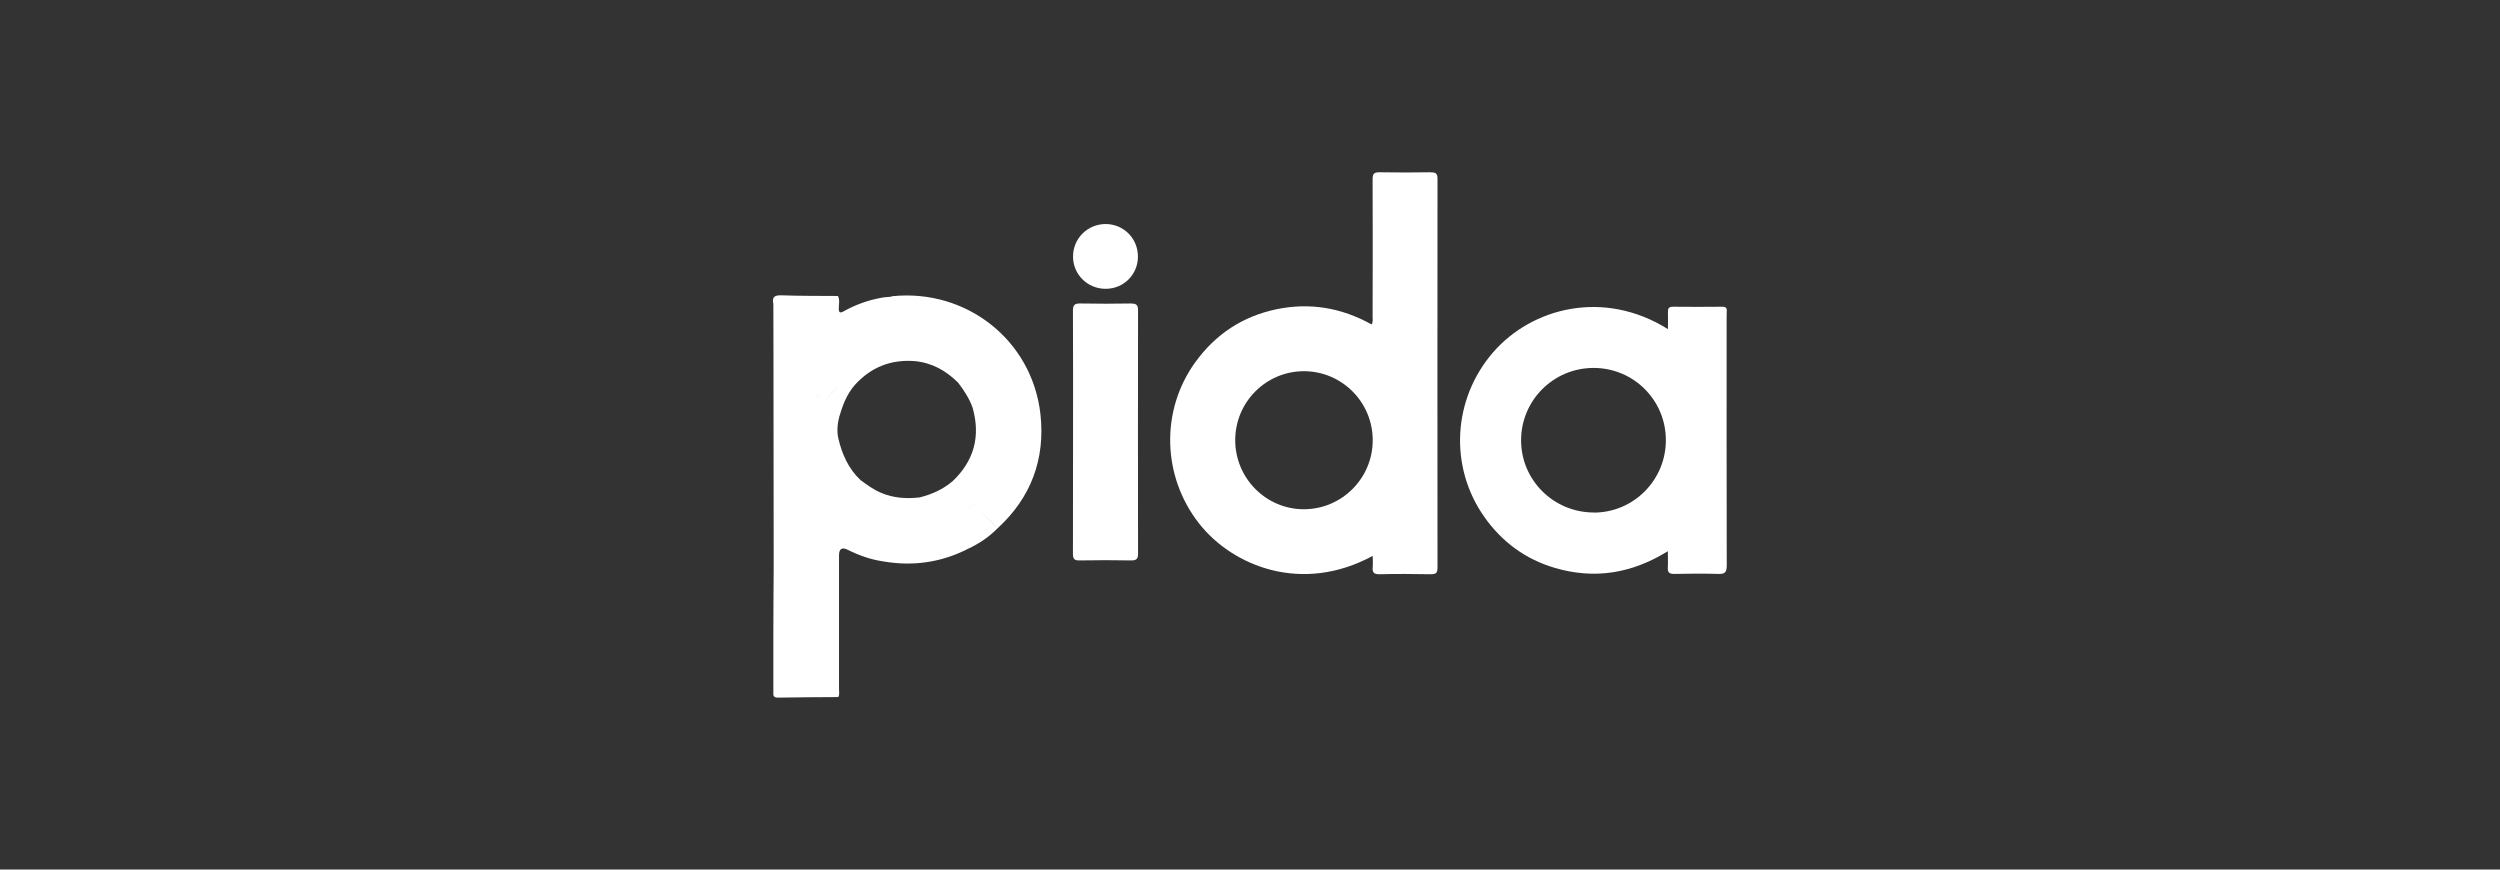 <?xml version="1.0" encoding="UTF-8"?>
<svg id="_圖層_1" data-name="圖層 1" xmlns="http://www.w3.org/2000/svg" viewBox="0 0 230 80">
  <rect x="0" y="0" width="230" height="80" fill="#333333" stroke="none"/>
  <defs>
    <style>
      .cls-1 {
        fill: #fff;
        stroke-width: 0px;
      }
    </style>
  </defs>
  <path class="cls-1" d="m131.61,15.85c-1.57.02-3.13.03-4.7,0-.53-.01-.63.17-.63.66.02,4.2.01,8.41,0,12.61,0,.23.06.46-.09.73-2.75-1.53-5.66-2.04-8.75-1.4-3.12.65-5.61,2.3-7.47,4.87-3.23,4.46-3.05,10.53.36,14.86,3.09,3.92,9.46,6.49,15.96,2.96,0,.4.03.72,0,1.03-.05.49.1.67.63.66,1.57-.04,3.13-.03,4.7,0,.46,0,.63-.09.63-.59-.01-11.93-.01-23.86,0-35.79,0-.51-.18-.6-.63-.59Zm-11.67,31c-3.48,0-6.32-2.88-6.3-6.39.02-3.49,2.84-6.3,6.31-6.31,3.5,0,6.34,2.84,6.34,6.35,0,3.51-2.85,6.35-6.34,6.35Z"/>
  <path class="cls-1" d="m158.86,28.98c0-.11-.01-.22,0-.32.04-.34-.11-.45-.44-.44-1.5.01-3,.02-4.51,0-.39,0-.47.16-.46.5.02.49,0,.97,0,1.56-5.91-3.7-12.51-1.98-16.09,2.14-3.72,4.3-4.06,10.52-.8,15.14,1.63,2.31,3.8,3.9,6.5,4.69,3.64,1.07,7.08.51,10.38-1.54,0,.58.03,1.04,0,1.5-.03.45.13.59.58.59,1.35-.03,2.7-.04,4.05,0,.62.02.79-.14.79-.77-.02-7.68-.01-15.36-.01-23.04Zm-12.23,18.17c-3.69,0-6.69-2.97-6.69-6.64,0-3.68,2.98-6.66,6.67-6.66,3.67,0,6.63,2.94,6.65,6.61.02,3.69-2.95,6.69-6.63,6.7Z"/>
  <path class="cls-1" d="m104.08,27.92c-1.57.03-3.13.03-4.7,0-.55-.01-.67.17-.67.69.02,3.71.01,7.42.01,11.13,0,3.73,0,7.46-.01,11.2,0,.48.12.63.61.62,1.59-.03,3.18-.03,4.76,0,.48,0,.62-.15.62-.62-.01-7.46-.01-14.93,0-22.39,0-.48-.15-.63-.62-.62Z"/>
  <path class="cls-1" d="m82.09,27.24s-.08.04-.12.06c0,0-.02,0-.02,0h0c-.3.03-.6.04-.89.1-1.2.22-2.35.63-3.42,1.23-.36.2-.48.15-.47-.27,0-.38.11-.77-.08-1.13-1.72-.01-3.45,0-5.17-.06-.63-.02-.92.12-.77.79,0,1.51,0,3.03.01,4.54,0,6.57.01,13.13.02,19.7,0,1.03-.01,2.07-.02,3.11,0,.94-.01,1.88-.01,2.82,0,1.84,0,3.68,0,5.51,0,.28-.06.54.4.54,1.86-.03,3.72-.04,5.57-.05.14-.24.07-.5.07-.76,0-4.09,0-8.18,0-12.27q0-.92.8-.52c1.04.52,2.12.9,3.27,1.07,2.74.47,5.34.1,7.82-1.17,1.01-.47,1.91-1.08,2.69-1.87-.72-.76-1.43-1.52-2.22-2.2-.41.31-.78.67-1.13,1.04.36-.37.72-.74,1.13-1.04.79.68,1.51,1.44,2.22,2.2,3.1-2.83,4.41-6.4,3.95-10.52-.77-6.8-6.81-11.53-13.62-10.84Zm3.36,3.62s0,0,.01.01c0,0,0,0-.01-.01h0Zm-8.08,4.43c-.52.53-1.03,1.07-1.55,1.6-.33-.18-.58-.45-.83-.73.25.27.5.55.83.73.52-.54,1.03-1.08,1.55-1.6Zm10.23,9.01h0c-.87.74-1.89,1.18-2.98,1.46-1.22.14-2.41.07-3.56-.42-.69-.29-1.29-.73-1.89-1.17-1.11-1.04-1.7-2.38-2.04-3.82-.15-.64-.09-1.35.08-2.01h0c.31-1.05.69-2.07,1.43-2.92,1.47-1.62,3.29-2.36,5.48-2.2-.25-.05-.49-.1-.75-.15.26.05.5.1.75.15,1.6.14,2.91.87,4.03,1.99.54.71,1.03,1.45,1.33,2.3.75,2.65.13,4.91-1.88,6.8Z"/>
  <path class="cls-1" d="m101.72,26.57c1.66,0,2.97-1.31,2.97-2.97,0-1.66-1.31-2.98-2.96-2.99-1.68,0-3.02,1.33-3.01,3.01.01,1.65,1.34,2.95,3,2.95Z"/>
</svg>